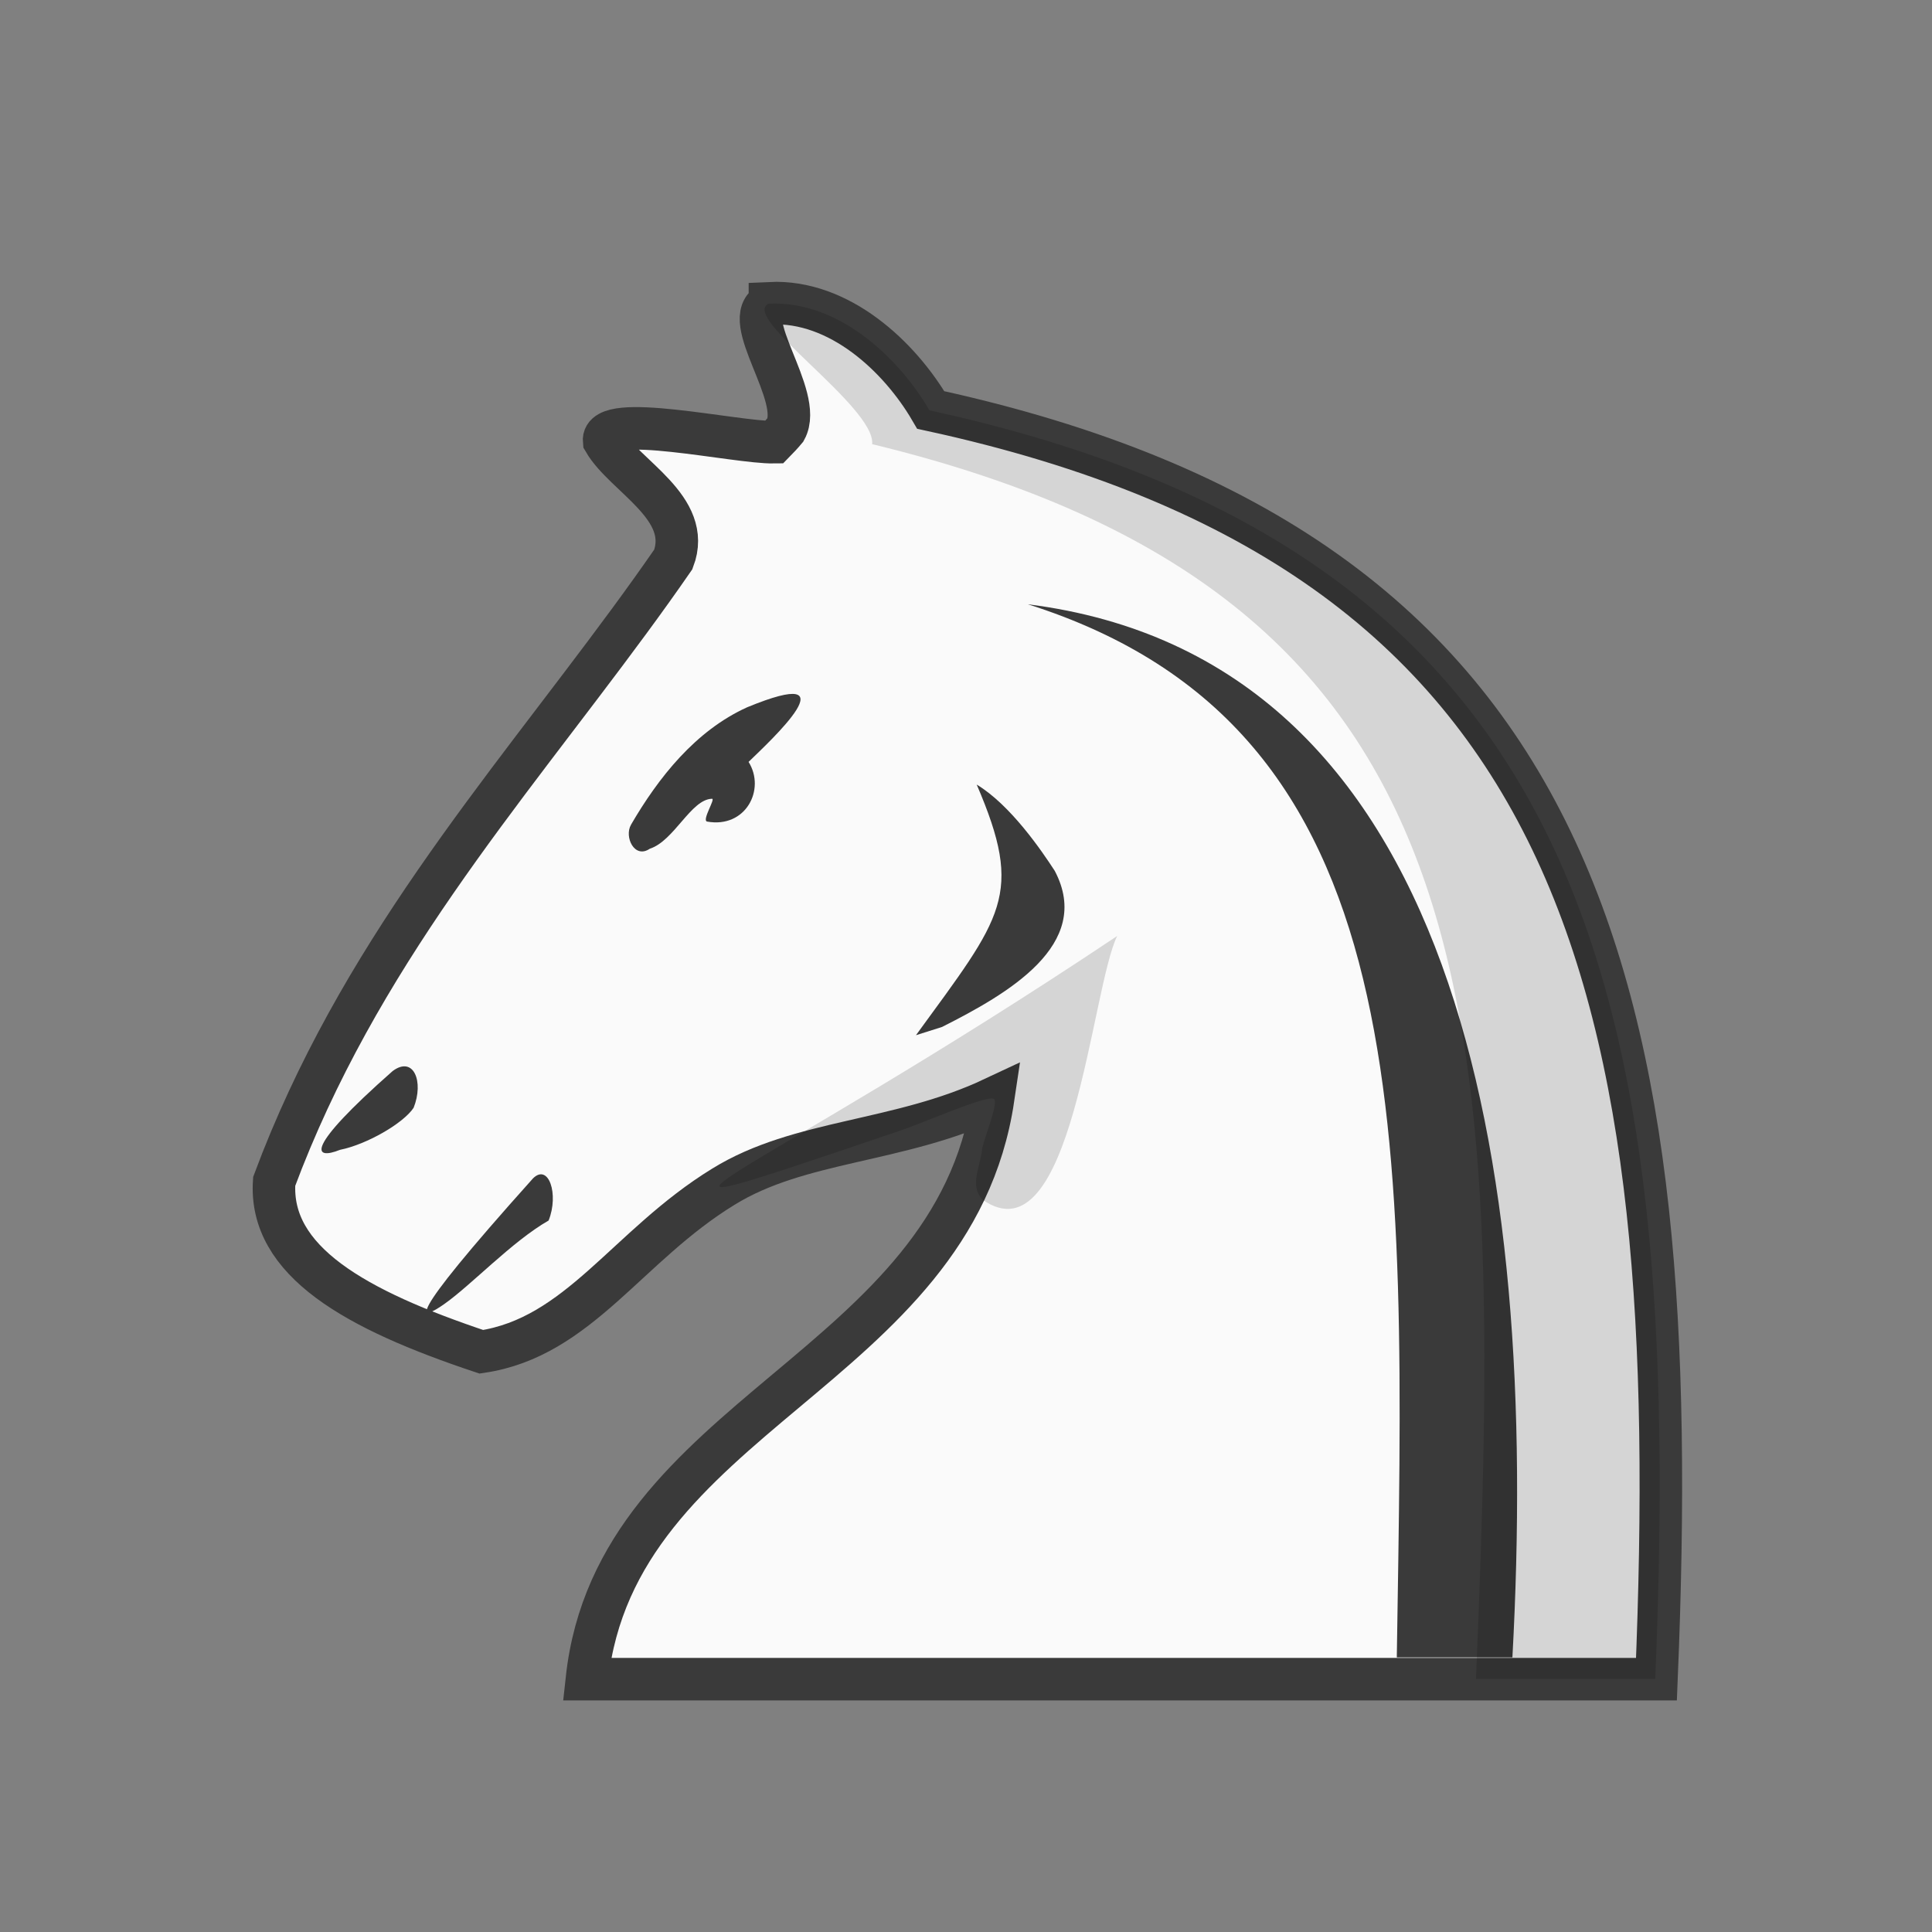 <svg xmlns="http://www.w3.org/2000/svg" fill-rule="evenodd" clip-rule="evenodd" image-rendering="optimizeQuality" shape-rendering="geometricPrecision" text-rendering="geometricPrecision" viewBox="0 0 50 50"><rect x="0" y="0" width="50" height="50" fill="#808080" stroke="none"/><g stroke-width="1.028"><path fill="#fafafa" stroke="#3a3a3a" stroke-width="1.131" d="M-209.1-20.964c-.857.394.91 2.464.416 3.363-.1.12-.203.229-.305.333-1.026.016-4.598-.814-4.522-.033.544.94 2.366 1.774 1.841 3.15-.38.55-.77 1.094-1.168 1.635-3.364 4.579-7.227 8.945-9.448 14.909-.143 2.126 2.168 3.416 5.51 4.532 2.596-.384 3.877-2.821 6.437-4.39 2.027-1.255 4.651-1.162 7.176-2.348-1.075 7.24-10.034 8.361-10.805 15.446h28.448c.76-18.31-1.792-29.955-19.302-33.758-.828-1.42-2.433-2.928-4.278-2.84z" transform="matrix(.973 0 0 .973 223.38 28.246)"/><g fill="#3a3a3a"><path d="M13.79 30.5c.408-.407.68.408.408 1.087-.951.544-2.004 1.676-2.718 2.174-.55.383-1.2.653 2.31-3.26zm-3.63-2.78c.544-.408.816.271.544.95-.271.408-1.223.951-1.903 1.087-.68.272-.951 0 1.36-2.038zm14.219-1.142c1.683-.85 3.928-2.126 2.918-4.04-.336-.518-1.145-1.706-2.02-2.233 1.234 2.871.673 3.403-1.572 6.486" class="st32"/><path d="M16.33 21.344c.71-1.22 1.668-2.434 3.007-3.04 2.77-1.14.61.857.036 1.414.447.712-.074 1.725-1.075 1.544-.138-.036.224-.592.129-.59-.543.01-.98 1.09-1.61 1.293-.4.272-.668-.313-.486-.621z"/><path d="M39.141 42.893c.703-12.896-1.408-25.847-12.538-27.254 10.183 3.229 9.757 13.511 9.546 27.254z" class="st32"/></g><path d="M28.913 24.223c-.67 1.345-1.167 8.443-3.485 6.825-.36-.372-.035-.905-.008-1.34.067-.288.437-1.208.297-1.271-.201-.092-1.782.607-2.394.815-9.028 3.064-3.903 1.318 5.59-5.029z" opacity=".15"/><path d="M19.892 7.859c-.752.346 2.77 2.67 2.68 3.636 16.173 3.913 16.35 14.488 15.626 31.955h4.64c.74-17.806-1.743-29.131-18.783-32.83-.806-1.382-2.367-2.848-4.163-2.761z" opacity=".15"/></g></svg>